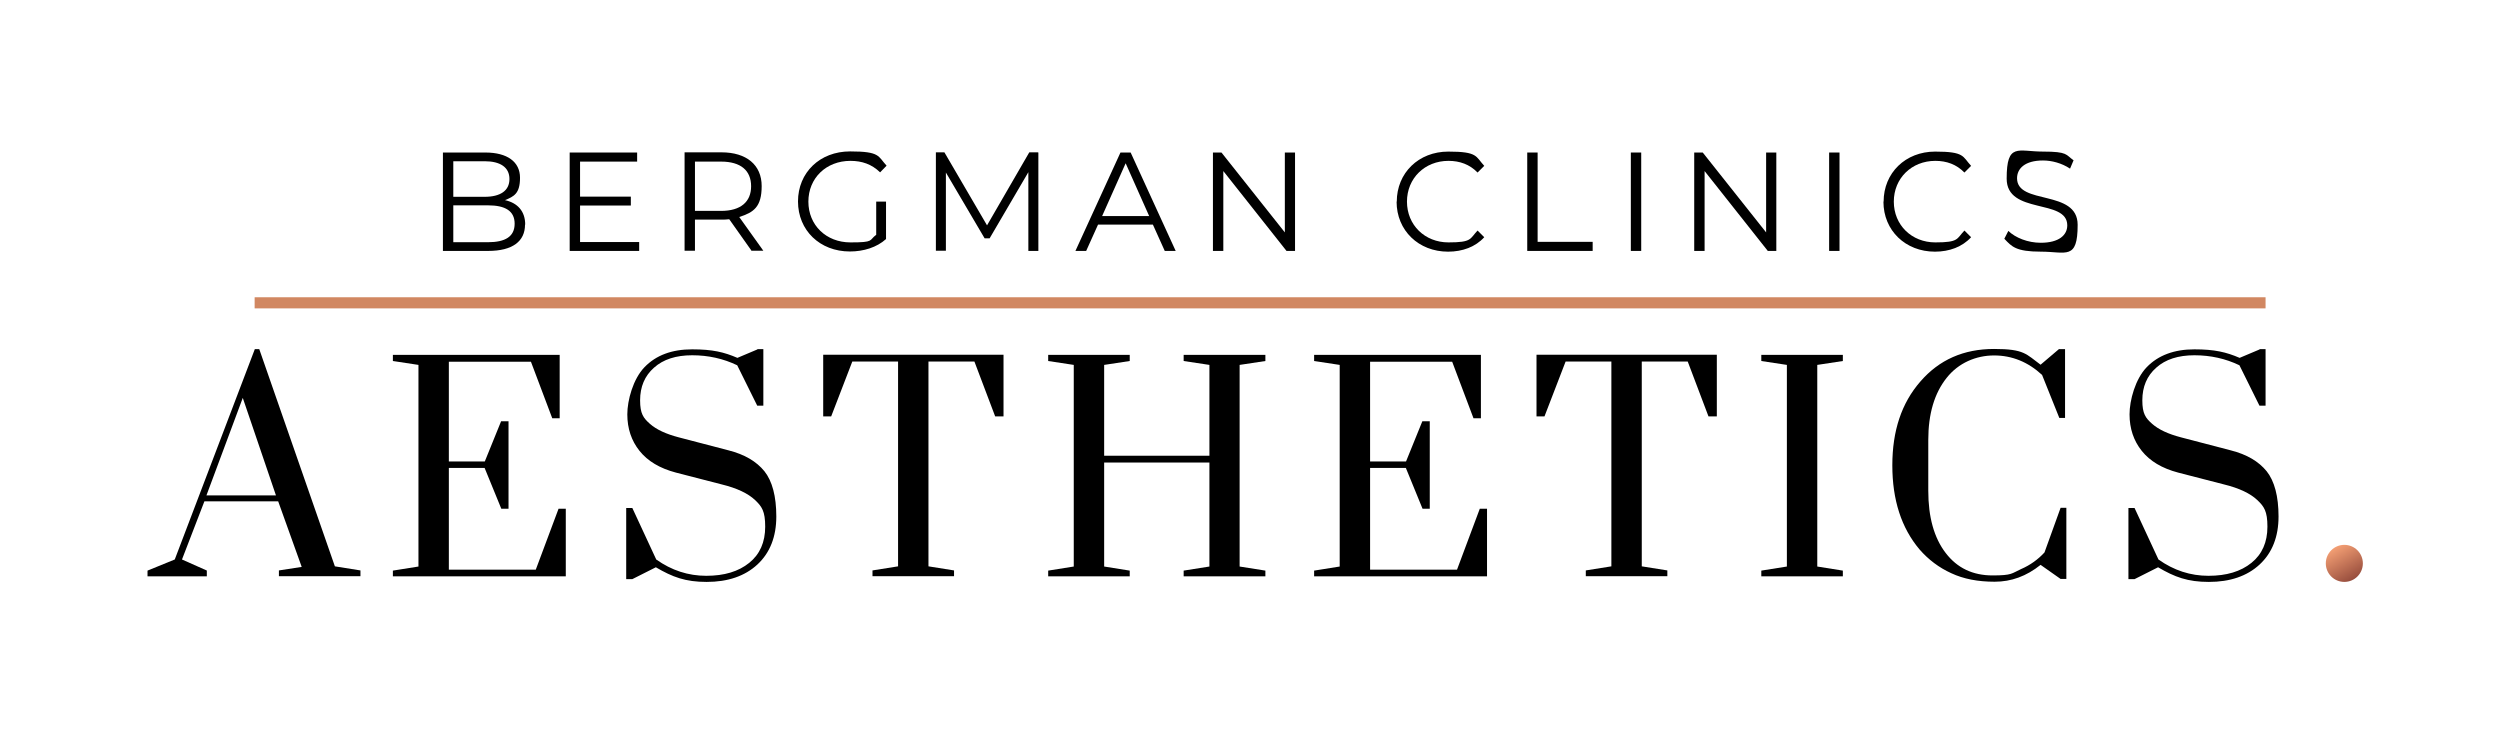 <?xml version="1.0" encoding="UTF-8"?> <svg xmlns="http://www.w3.org/2000/svg" xmlns:xlink="http://www.w3.org/1999/xlink" id="Layer_1" version="1.1" viewBox="0 0 1349 396"><defs><style> .st0 { fill: #d18761; } .st1 { isolation: isolate; } .st2 { fill: url(#linear-gradient); } </style><linearGradient id="linear-gradient" x1="1260" y1="786.7" x2="1270" y2="769.3" gradientTransform="translate(0 1082) scale(1 -1)" gradientUnits="userSpaceOnUse"><stop offset="0" stop-color="#f49f74"></stop><stop offset="1" stop-color="#974d3d"></stop></linearGradient></defs><g id="BERGMAN" class="st1"><g class="st1"><path d="M283.3,121.2c0,9-6.7,14.2-19.9,14.2h-24.4v-53.1h22.9c11.8,0,18.7,5,18.7,13.6s-3.3,10.1-8.1,12.1c6.8,1.5,10.9,6,10.9,13.2ZM244.6,86.9v19.3h16.9c8.5,0,13.4-3.3,13.4-9.6s-4.9-9.6-13.4-9.6h-16.9ZM277.7,120.7c0-6.9-5.1-9.9-14.4-9.9h-18.7v19.9h18.7c9.3,0,14.4-3,14.4-10Z"></path><path d="M344.9,130.5v4.9h-37.5v-53.1h36.4v4.9h-30.8v18.9h27.4v4.8h-27.4v19.7h31.9Z"></path><path d="M405.6,135.4l-12.1-17.1c-1.4.2-2.7.2-4.2.2h-14.3v16.8h-5.6v-53.1h19.9c13.5,0,21.7,6.8,21.7,18.2s-4.4,14.2-12.1,16.7l13,18.2h-6.1ZM405.3,100.5c0-8.5-5.6-13.3-16.2-13.3h-14.1v26.6h14.1c10.6,0,16.2-4.9,16.2-13.3Z"></path><path d="M472.7,108.8h5.4v20.2c-5,4.5-12.1,6.7-19.5,6.7-16.2,0-28-11.4-28-27s11.8-27,28.1-27,15,2.6,19.7,7.7l-3.5,3.6c-4.5-4.4-9.8-6.2-16-6.2-13.1,0-22.7,9.3-22.7,22s9.6,22,22.7,22,9.8-1.1,13.9-4.1v-17.9Z"></path><path d="M560.3,82.3v53.1h-5.4v-42.5l-20.9,35.7h-2.7l-20.9-35.5v42.2h-5.4v-53.1h4.6l23,39.4,22.8-39.4h4.6Z"></path><path d="M622.1,121.2h-29.6l-6.4,14.2h-5.8l24.3-53.1h5.5l24.3,53.1h-5.9l-6.4-14.2ZM620.1,116.6l-12.7-28.5-12.7,28.5h25.5Z"></path><path d="M698.8,82.3v53.1h-4.6l-34.1-43.1v43.1h-5.6v-53.1h4.6l34.2,43.1v-43.1h5.5Z"></path><path d="M753.7,108.8c0-15.5,11.8-27,27.8-27s14.7,2.6,19.4,7.7l-3.6,3.6c-4.3-4.4-9.6-6.3-15.7-6.3-12.8,0-22.4,9.4-22.4,22s9.6,22,22.4,22,11.4-1.9,15.7-6.4l3.6,3.6c-4.7,5.2-11.7,7.8-19.5,7.8-15.9,0-27.8-11.4-27.8-27Z"></path><path d="M824.1,82.3h5.6v48.2h29.7v4.9h-35.3v-53.1Z"></path><path d="M880,82.3h5.6v53.1h-5.6v-53.1Z"></path><path d="M958.5,82.3v53.1h-4.6l-34.1-43.1v43.1h-5.6v-53.1h4.6l34.2,43.1v-43.1h5.5Z"></path><path d="M987,82.3h5.6v53.1h-5.6v-53.1Z"></path><path d="M1016.4,108.8c0-15.5,11.8-27,27.8-27s14.7,2.6,19.4,7.7l-3.6,3.6c-4.3-4.4-9.6-6.3-15.7-6.3-12.8,0-22.4,9.4-22.4,22s9.6,22,22.4,22,11.4-1.9,15.7-6.4l3.6,3.6c-4.7,5.2-11.7,7.8-19.5,7.8-15.9,0-27.8-11.4-27.8-27Z"></path><path d="M1081.5,128.9l2.2-4.3c3.8,3.7,10.5,6.4,17.5,6.4,9.9,0,14.3-4.2,14.3-9.4,0-14.6-32.7-5.6-32.7-25.2s6.1-14.6,19.6-14.6,12.2,1.7,16.5,4.7l-1.9,4.5c-4.5-3-9.9-4.4-14.6-4.4-9.7,0-14,4.3-14,9.6,0,14.6,32.7,5.8,32.7,25.1s-6.2,14.5-19.8,14.5-15.8-2.8-19.7-6.9Z"></path></g></g><g id="Aesthetics." class="st1"><g class="st1"><path d="M111.6,307.9v3.1h-32v-3.1l14.7-6,43.2-113.5h2.4l40.8,117.2,13.8,2.2v3.1h-44v-3.1l12.3-1.9-12.7-35.4h-39.8l-12.1,31.4,13.5,6ZM131,214.7l-19.6,52.6h37.5l-17.9-52.6Z"></path><path d="M270.5,227.3h3.9v47.2h-3.9l-9-22h-19.3v54.9h46.9l12.3-32.9h3.9v36.5h-93.3v-3.1l13.8-2.2v-108.8l-13.8-2.1v-3.3h90v34.2h-4l-11.5-30.5h-44.3v53.8h19.4l8.8-21.7Z"></path><path d="M408.6,188.4h3.3v30.5h-3.3l-10.8-21.8c-7.5-3.6-15.6-5.4-24.3-5.4s-15.6,2.2-20.6,6.7c-5,4.4-7.5,10.3-7.5,17.6s1.8,9.6,5.3,12.7c3.5,3.1,8.7,5.5,15.6,7.3l26.8,7c8.7,2.2,15.1,6,19.4,11.3,4.2,5.3,6.4,13.5,6.4,24.4s-3.4,19.6-10.2,25.9c-6.8,6.3-16,9.4-27.4,9.4s-18.4-2.6-27.4-7.9l-12.7,6.4h-3.3v-38.4h3.3l12.9,27.8c8.3,5.9,17.3,8.8,27,8.8s17.4-2.3,23.2-7c5.7-4.6,8.6-11.1,8.6-19.5s-1.8-10.9-5.5-14.4c-3.7-3.5-9.7-6.4-17.9-8.4l-24.8-6.4c-8.7-2.3-15.2-6.2-19.6-11.7-4.4-5.5-6.6-12.1-6.6-19.7s3.1-19.1,9.3-25.5c6.2-6.4,14.7-9.6,25.7-9.6s17.2,1.5,24.4,4.6l10.9-4.6Z"></path><path d="M537,224.7l-11.2-29.6h-24.8v110.5l13.8,2.2v3.1h-44v-3.1l13.8-2.2v-110.5h-24.7l-11.4,29.6h-4.3v-33.3h97.3v33.3h-4.5Z"></path><path d="M682.8,307.9v3.1h-44.1v-3.1l13.9-2.2v-56.1h-56.8v56.1l13.8,2.2v3.1h-44v-3.1l13.8-2.2v-108.8l-13.8-2.1v-3.3h44v3.3l-13.8,2.1v49h56.8v-49l-13.9-2.1v-3.3h44.1v3.3l-13.9,2.1v108.8l13.9,2.2Z"></path><path d="M767.6,227.3h3.9v47.2h-3.9l-9-22h-19.3v54.9h46.9l12.3-32.9h3.9v36.5h-93.3v-3.1l13.8-2.2v-108.8l-13.8-2.1v-3.3h90v34.2h-4l-11.5-30.5h-44.3v53.8h19.4l8.8-21.7Z"></path><path d="M921.9,224.7l-11.2-29.6h-24.8v110.5l13.8,2.2v3.1h-44v-3.1l13.8-2.2v-110.5h-24.7l-11.4,29.6h-4.3v-33.3h97.3v33.3h-4.5Z"></path><path d="M994.4,307.9v3.1h-44v-3.1l13.8-2.2v-108.8l-13.8-2.1v-3.3h44v3.3l-13.8,2.1v108.8l13.8,2.2Z"></path><path d="M1111.2,188.4h3.1v37.1h-3.1l-9.3-23.2c-7.6-7-16.2-10.5-25.9-10.5s-19.2,4-25.6,12.1c-6.6,8.3-9.9,19.4-9.9,33.5v27.4c0,14.2,3.1,25.4,9.4,33.6,6.2,8.1,14.6,12.1,25.3,12.1s10.2-1.1,15.3-3.4c5.1-2.2,9.3-5.3,12.7-9l8.7-24.1h3.1v38.4h-3.1l-10.8-7.6c-7.6,6.1-15.8,9.1-24.8,9.1s-16.8-1.5-23.4-4.6c-6.6-3-12.3-7.3-17.1-12.8-9.8-11.6-14.7-26.7-14.7-45.4s5-33.6,15.1-45.2c10.2-11.8,23.4-17.6,39.8-17.6s17.3,2.8,25.1,8.5l10-8.5Z"></path><path d="M1219.2,188.4h3.3v30.5h-3.3l-10.8-21.8c-7.5-3.6-15.6-5.4-24.3-5.4s-15.6,2.2-20.6,6.7c-5,4.4-7.5,10.3-7.5,17.6s1.8,9.6,5.3,12.7c3.5,3.1,8.7,5.5,15.6,7.3l26.8,7c8.7,2.2,15.1,6,19.4,11.3,4.2,5.3,6.4,13.5,6.4,24.4s-3.4,19.6-10.2,25.9c-6.8,6.3-16,9.4-27.4,9.4s-18.4-2.6-27.4-7.9l-12.7,6.4h-3.3v-38.4h3.3l12.9,27.8c8.3,5.9,17.3,8.8,27,8.8s17.4-2.3,23.2-7c5.7-4.6,8.6-11.1,8.6-19.5s-1.8-10.9-5.5-14.4c-3.7-3.5-9.7-6.4-17.9-8.4l-24.8-6.4c-8.7-2.3-15.2-6.2-19.6-11.7-4.4-5.5-6.6-12.1-6.6-19.7s3.1-19.1,9.3-25.5c6.2-6.4,14.8-9.6,25.7-9.6s17.2,1.5,24.4,4.6l10.9-4.6Z"></path></g></g><g id="Line_63"><rect class="st0" x="137.4" y="160.4" width="1085.1" height="6"></rect></g><circle class="st2" cx="1265" cy="304" r="10"></circle></svg> 
